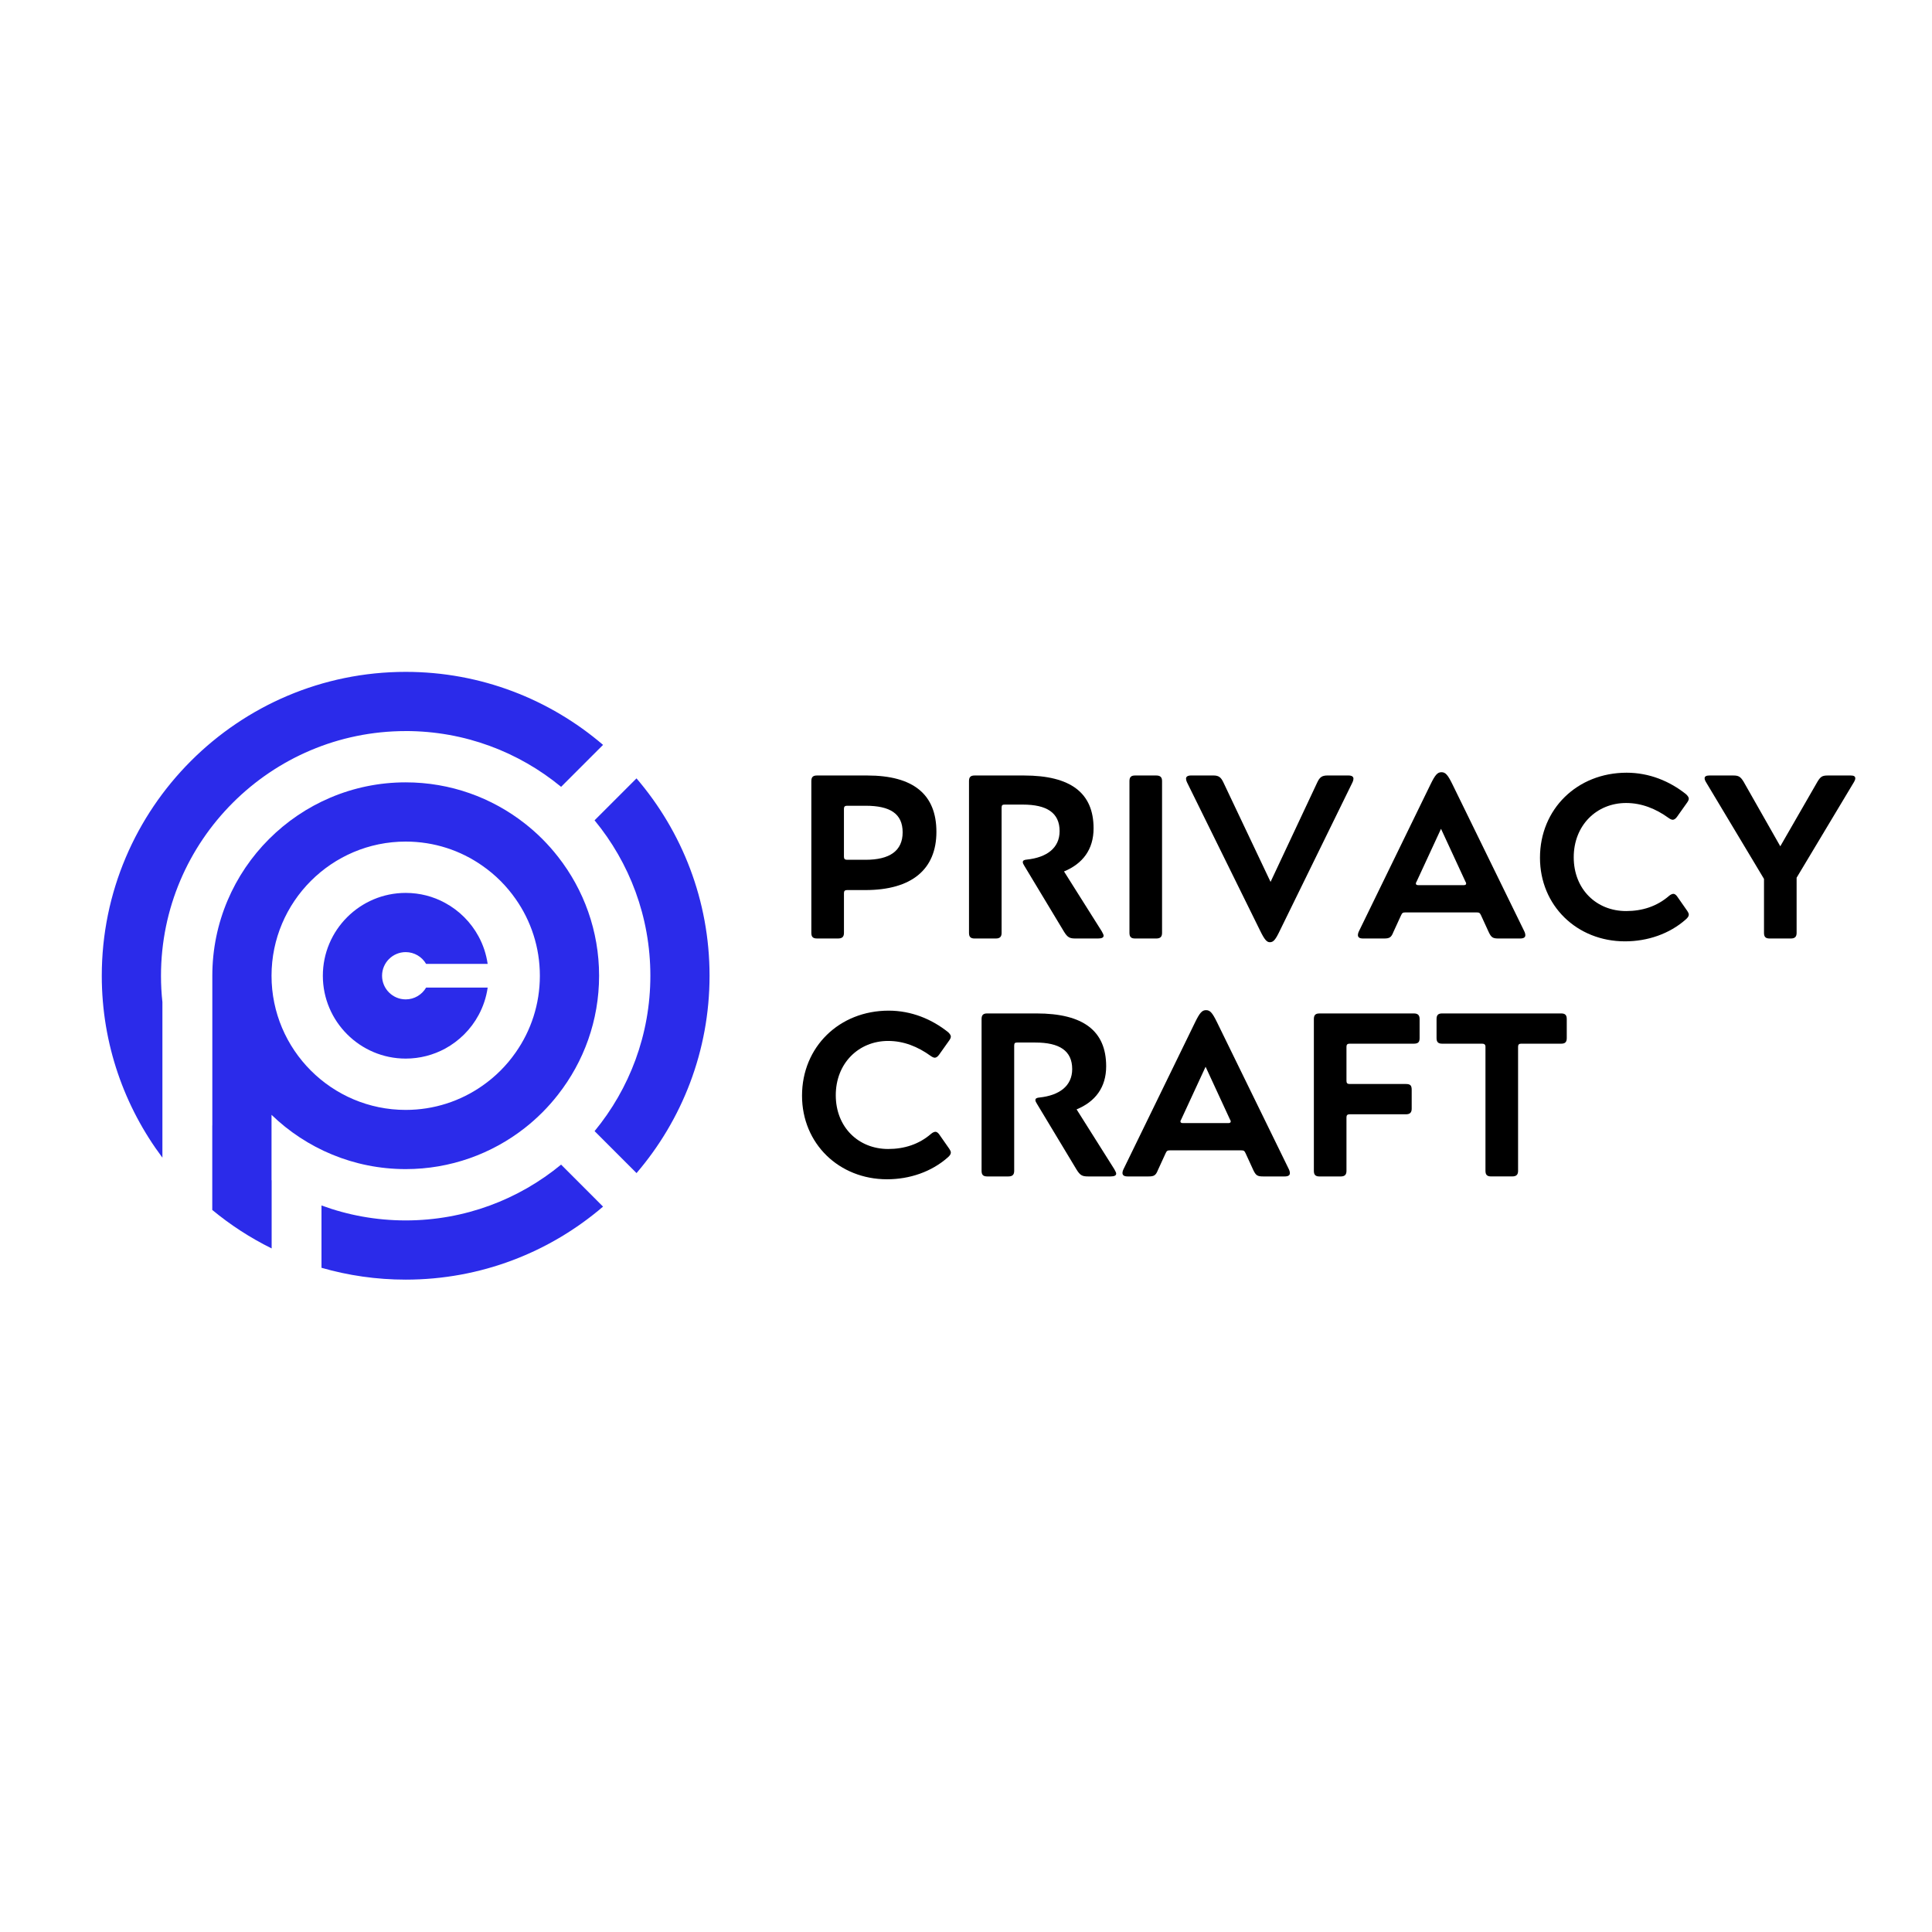 <svg xmlns="http://www.w3.org/2000/svg" xmlns:xlink="http://www.w3.org/1999/xlink" width="1080" zoomAndPan="magnify" viewBox="0 0 810 810" height="1080" preserveAspectRatio="xMidYMid meet" version="1.0"><path fill="#2b2bea" d="M 170.09 306.496 C 194.816 306.496 217.52 315.285 235.242 329.883 L 252.832 312.293 C 230.555 293.219 201.664 281.684 170.09 281.684 C 99.844 281.684 42.672 338.84 42.672 409.098 C 42.672 437.66 52.137 464.07 68.09 485.355 L 68.09 420.137 C 67.688 416.512 67.496 412.828 67.496 409.098 C 67.496 352.531 113.523 306.508 170.09 306.508 Z M 170.09 306.496 " fill-opacity="1" fill-rule="nonzero"/><path fill="#2b2bea" d="M 266.859 326.332 L 249.273 343.922 C 263.883 361.648 272.668 384.348 272.668 409.078 C 272.668 433.805 263.883 456.508 249.281 474.23 L 266.871 491.82 C 285.949 469.543 297.484 440.629 297.484 409.078 C 297.484 377.523 285.949 348.613 266.848 326.332 Z M 266.859 326.332 " fill-opacity="1" fill-rule="nonzero"/><path fill="#2b2bea" d="M 170.09 511.668 C 157.699 511.668 145.793 509.449 134.785 505.395 L 134.785 531.527 C 145.992 534.75 157.836 536.492 170.09 536.492 C 201.664 536.492 230.562 524.957 252.832 505.879 L 235.242 488.27 C 217.52 502.879 194.816 511.668 170.09 511.668 Z M 170.09 511.668 " fill-opacity="1" fill-rule="nonzero"/><path fill="#2b2bea" d="M 113.84 467.398 C 128.414 481.477 148.266 490.152 170.09 490.152 C 188.871 490.152 206.184 483.727 219.938 472.977 C 225.188 468.867 229.898 464.156 233.977 458.906 C 244.75 445.152 251.172 427.836 251.172 409.078 C 251.172 390.316 244.75 372.98 233.977 359.227 C 229.887 353.977 225.188 349.277 219.938 345.18 C 206.184 334.426 188.871 328.004 170.09 328.004 C 125.395 328.004 89.016 364.371 89.016 409.078 L 89.016 471.867 L 88.992 471.844 L 88.992 507.273 L 89.016 507.297 C 96.598 513.57 104.922 518.977 113.84 523.383 C 113.859 523.406 113.871 523.406 113.891 523.414 L 113.891 494.852 C 113.891 494.852 113.859 494.832 113.84 494.82 Z M 170.09 352.836 C 182.023 352.836 193.094 356.555 202.191 362.938 C 207.672 366.738 212.438 371.512 216.238 376.984 C 222.609 386.09 226.34 397.16 226.34 409.086 C 226.34 421.012 222.621 432.094 216.238 441.191 C 212.438 446.672 207.664 451.438 202.191 455.238 C 193.086 461.609 182.016 465.336 170.09 465.336 C 139.074 465.336 113.84 440.102 113.84 409.086 C 113.84 378.074 139.074 352.836 170.09 352.836 Z M 170.09 352.836 " fill-opacity="1" fill-rule="nonzero"/><path fill="#2b2bea" d="M 178.645 414.062 C 176.922 417.012 173.734 418.996 170.09 418.996 C 164.629 418.996 160.18 414.547 160.18 409.086 C 160.18 403.625 164.629 399.18 170.09 399.18 C 173.734 399.18 176.922 401.164 178.645 404.113 L 204.453 404.113 C 203.859 400.004 202.551 396.105 200.637 392.586 C 197.426 386.652 192.523 381.75 186.59 378.539 C 181.688 375.855 176.066 374.355 170.09 374.355 C 150.938 374.355 135.355 389.945 135.355 409.086 C 135.355 428.227 150.949 443.82 170.09 443.82 C 176.066 443.82 181.707 442.297 186.609 439.648 C 192.547 436.402 197.449 431.523 200.648 425.578 C 202.559 422.047 203.871 418.172 204.461 414.051 L 178.656 414.051 Z M 178.645 414.062 " fill-opacity="1" fill-rule="nonzero"/><path fill="#000000" d="M 342.508 325.129 L 363.594 325.129 C 382.926 325.129 392.594 333.039 392.594 348.758 C 392.594 364.473 382.242 373.164 362.816 373.164 L 355.105 373.164 C 354.23 373.164 353.832 373.551 353.832 374.426 L 353.832 391.121 C 353.832 392.785 353.051 393.461 351.391 393.461 L 342.5 393.461 C 340.836 393.461 340.16 392.777 340.16 391.121 L 340.16 327.469 C 340.16 325.809 340.844 325.129 342.5 325.129 Z M 355.098 360.469 L 362.91 360.469 C 372.969 360.469 378.438 356.762 378.438 348.949 C 378.438 341.133 373.168 337.816 362.91 337.816 L 355.098 337.816 C 354.223 337.816 353.824 338.203 353.824 339.09 L 353.824 359.195 C 353.824 360.07 354.215 360.469 355.098 360.469 Z M 355.098 360.469 " fill-opacity="1" fill-rule="nonzero"/><path fill="#000000" d="M 408.598 325.129 L 429.293 325.129 C 448.918 325.129 458.488 332.453 458.488 347.293 C 458.488 356.172 453.898 362.133 446.094 365.355 L 461.91 390.445 C 462.398 391.32 462.691 391.91 462.691 392.301 C 462.691 393.082 461.91 393.469 460.352 393.469 L 450.883 393.469 C 448.438 393.469 447.562 392.984 446.102 390.637 L 429.406 362.914 C 429.016 362.324 428.816 361.84 428.816 361.449 C 428.816 360.766 429.406 360.469 430.574 360.375 C 438.777 359.5 444.246 355.594 444.246 348.461 C 444.246 340.75 438.875 337.328 428.816 337.328 L 421.199 337.328 C 420.324 337.328 419.926 337.527 419.926 338.602 L 419.926 391.129 C 419.926 392.793 419.148 393.469 417.484 393.469 L 408.598 393.469 C 406.934 393.469 406.258 392.785 406.258 391.129 L 406.258 327.469 C 406.258 325.809 406.941 325.129 408.598 325.129 Z M 408.598 325.129 " fill-opacity="1" fill-rule="nonzero"/><path fill="#000000" d="M 475.867 325.129 L 484.758 325.129 C 486.422 325.129 487.199 325.816 487.199 327.469 L 487.199 391.129 C 487.199 392.793 486.422 393.469 484.758 393.469 L 475.867 393.469 C 474.207 393.469 473.531 392.785 473.531 391.129 L 473.531 327.469 C 473.531 325.809 474.215 325.129 475.867 325.129 Z M 475.867 325.129 " fill-opacity="1" fill-rule="nonzero"/><path fill="#000000" d="M 497.242 326.492 C 497.242 325.617 497.926 325.121 499.391 325.121 L 508.672 325.121 C 510.914 325.121 511.895 325.809 512.969 328.145 L 532.688 369.742 L 552.215 328.145 C 553.289 325.801 554.266 325.121 556.605 325.121 L 565.297 325.121 C 566.762 325.121 567.445 325.609 567.445 326.492 C 567.445 326.785 567.348 327.367 566.961 328.156 L 536.594 390.152 C 534.738 394.059 533.855 395.031 532.391 395.031 C 531.117 395.031 530.148 393.957 528.293 390.152 L 497.738 328.156 C 497.348 327.375 497.25 326.785 497.25 326.492 Z M 497.242 326.492 " fill-opacity="1" fill-rule="nonzero"/><path fill="#000000" d="M 569.301 392.008 C 569.301 391.711 569.395 391.129 569.785 390.344 L 599.762 328.832 C 601.711 324.828 602.688 323.754 604.352 323.754 C 606.016 323.754 606.984 324.828 608.945 328.832 L 639.016 390.344 C 639.406 391.121 639.5 391.711 639.5 392.102 C 639.5 392.977 638.816 393.469 637.352 393.469 L 628.273 393.469 C 625.926 393.469 625.25 393.082 624.176 390.836 L 620.953 383.809 C 620.465 382.734 620.172 382.535 619.098 382.535 L 589.227 382.535 C 588.148 382.535 587.855 382.734 587.371 383.809 L 584.148 390.836 C 583.273 393.082 582.484 393.469 580.242 393.469 L 571.457 393.469 C 569.992 393.469 569.309 392.984 569.309 392.008 Z M 594.684 371.109 L 613.621 371.109 C 614.309 371.109 614.695 370.91 614.695 370.426 C 614.695 370.129 614.602 369.941 614.402 369.645 L 604.152 347.484 L 593.902 369.645 C 593.703 369.941 593.609 370.129 593.609 370.426 C 593.609 370.91 594 371.109 594.684 371.109 Z M 594.684 371.109 " fill-opacity="1" fill-rule="nonzero"/><path fill="#000000" d="M 645.645 359.594 C 645.645 339.191 661.266 323.961 681.961 323.961 C 691.434 323.961 700.027 327.477 706.957 333.039 C 707.641 333.727 708.031 334.305 708.031 334.801 C 708.031 335.293 707.832 335.777 707.348 336.461 L 703.051 342.52 C 702.461 343.297 701.879 343.688 701.293 343.688 C 700.805 343.688 700.219 343.395 699.531 342.906 C 694.258 339.098 688.305 336.66 681.762 336.66 C 669.367 336.66 659.793 346.035 659.793 359.41 C 659.793 372.789 669.262 381.965 681.762 381.965 C 688.504 381.965 694.656 380.016 699.73 375.621 C 700.414 375.031 701.102 374.746 701.586 374.746 C 702.07 374.746 702.66 375.137 703.145 375.82 L 707.441 381.973 C 707.832 382.559 708.031 383.047 708.031 383.438 C 708.031 384.121 707.641 384.707 706.758 385.488 C 699.922 391.543 690.746 394.664 681.277 394.664 C 661.168 394.664 645.645 379.727 645.645 359.609 Z M 645.645 359.594 " fill-opacity="1" fill-rule="nonzero"/><path fill="#000000" d="M 714.668 326.301 C 714.668 325.52 715.352 325.129 716.617 325.129 L 726.676 325.129 C 728.918 325.129 729.699 325.617 730.973 327.668 L 746.395 354.812 L 762.016 327.668 C 763.289 325.617 763.965 325.129 766.312 325.129 L 775.98 325.129 C 777.254 325.129 777.836 325.52 777.836 326.301 C 777.836 326.785 777.637 327.277 777.352 327.766 L 753.238 367.988 L 753.238 391.129 C 753.238 392.793 752.457 393.469 750.797 393.469 L 741.906 393.469 C 740.242 393.469 739.566 392.785 739.566 391.129 L 739.566 368.484 L 715.16 327.773 C 714.867 327.285 714.676 326.793 714.676 326.309 Z M 714.668 326.301 " fill-opacity="1" fill-rule="nonzero"/><path fill="#000000" d="M 336.254 459.352 C 336.254 438.949 351.875 423.719 372.57 423.719 C 382.043 423.719 390.637 427.234 397.566 432.797 C 398.25 433.48 398.641 434.062 398.641 434.555 C 398.641 435.047 398.441 435.535 397.957 436.219 L 393.66 442.273 C 393.07 443.055 392.488 443.445 391.902 443.445 C 391.414 443.445 390.828 443.148 390.141 442.664 C 384.867 438.852 378.914 436.418 372.371 436.418 C 359.977 436.418 350.402 445.793 350.402 459.168 C 350.402 472.543 359.871 481.719 372.371 481.719 C 379.113 481.719 385.266 479.77 390.34 475.379 C 391.027 474.789 391.711 474.504 392.195 474.504 C 392.68 474.504 393.27 474.891 393.754 475.578 L 398.051 481.727 C 398.441 482.316 398.641 482.801 398.641 483.191 C 398.641 483.875 398.25 484.465 397.367 485.246 C 390.531 491.301 381.355 494.418 371.887 494.418 C 351.777 494.418 336.254 479.484 336.254 459.367 Z M 336.254 459.352 " fill-opacity="1" fill-rule="nonzero"/><path fill="#000000" d="M 413.871 424.887 L 434.57 424.887 C 454.191 424.887 463.766 432.207 463.766 447.047 C 463.766 455.93 459.176 461.891 451.367 465.113 L 467.188 490.203 C 467.672 491.078 467.969 491.668 467.969 492.055 C 467.969 492.836 467.188 493.227 465.629 493.227 L 456.156 493.227 C 453.715 493.227 452.84 492.742 451.375 490.395 L 434.68 462.668 C 434.289 462.082 434.094 461.594 434.094 461.203 C 434.094 460.52 434.68 460.227 435.852 460.129 C 444.055 459.254 449.523 455.348 449.523 448.219 C 449.523 440.508 444.148 437.086 434.094 437.086 L 426.477 437.086 C 425.602 437.086 425.203 437.285 425.203 438.359 L 425.203 490.887 C 425.203 492.551 424.422 493.227 422.762 493.227 L 413.871 493.227 C 412.207 493.227 411.531 492.543 411.531 490.887 L 411.531 427.227 C 411.531 425.562 412.215 424.887 413.871 424.887 Z M 413.871 424.887 " fill-opacity="1" fill-rule="nonzero"/><path fill="#000000" d="M 470.594 491.762 C 470.594 491.469 470.688 490.887 471.078 490.098 L 501.055 428.586 C 503.004 424.586 503.984 423.512 505.645 423.512 C 507.309 423.512 508.281 424.586 510.238 428.586 L 540.309 490.098 C 540.699 490.879 540.793 491.469 540.793 491.859 C 540.793 492.734 540.109 493.227 538.645 493.227 L 529.566 493.227 C 527.227 493.227 526.543 492.836 525.469 490.594 L 522.246 483.566 C 521.762 482.492 521.465 482.293 520.391 482.293 L 490.52 482.293 C 489.445 482.293 489.148 482.492 488.664 483.566 L 485.441 490.594 C 484.566 492.836 483.777 493.227 481.535 493.227 L 472.75 493.227 C 471.285 493.227 470.602 492.742 470.602 491.762 Z M 495.977 470.867 L 514.918 470.867 C 515.602 470.867 515.992 470.668 515.992 470.18 C 515.992 469.887 515.895 469.695 515.695 469.402 L 505.449 447.238 L 495.199 469.402 C 495 469.695 494.902 469.887 494.902 470.18 C 494.902 470.668 495.293 470.867 495.977 470.867 Z M 495.977 470.867 " fill-opacity="1" fill-rule="nonzero"/><path fill="#000000" d="M 553.191 424.887 L 592.734 424.887 C 594.398 424.887 595.176 425.57 595.176 427.227 L 595.176 435.23 C 595.176 436.895 594.59 437.57 592.734 437.57 L 565.789 437.57 C 564.914 437.57 564.516 437.961 564.516 438.844 L 564.516 453.199 C 564.516 454.074 564.906 454.473 565.789 454.473 L 589.414 454.473 C 591.27 454.473 591.859 455.062 591.859 456.914 L 591.859 464.824 C 591.859 466.488 591.078 467.172 589.414 467.172 L 565.789 467.172 C 564.914 467.172 564.516 467.562 564.516 468.438 L 564.516 490.895 C 564.516 492.559 563.738 493.234 562.074 493.234 L 553.184 493.234 C 551.523 493.234 550.844 492.551 550.844 490.895 L 550.844 427.234 C 550.844 425.57 551.531 424.895 553.184 424.895 Z M 553.191 424.887 " fill-opacity="1" fill-rule="nonzero"/><path fill="#000000" d="M 604.637 424.887 L 654.523 424.887 C 656.188 424.887 656.871 425.57 656.871 427.227 L 656.871 435.23 C 656.871 436.895 656.188 437.57 654.523 437.57 L 637.734 437.57 C 636.859 437.57 636.461 437.961 636.461 438.844 L 636.461 490.879 C 636.461 492.543 635.68 493.219 634.02 493.219 L 625.137 493.219 C 623.473 493.219 622.789 492.535 622.789 490.879 L 622.789 438.844 C 622.789 437.969 622.305 437.57 621.422 437.57 L 604.629 437.57 C 602.969 437.57 602.281 436.887 602.281 435.23 L 602.281 427.227 C 602.281 425.562 602.969 424.887 604.629 424.887 Z M 604.637 424.887 " fill-opacity="1" fill-rule="nonzero"/></svg>
